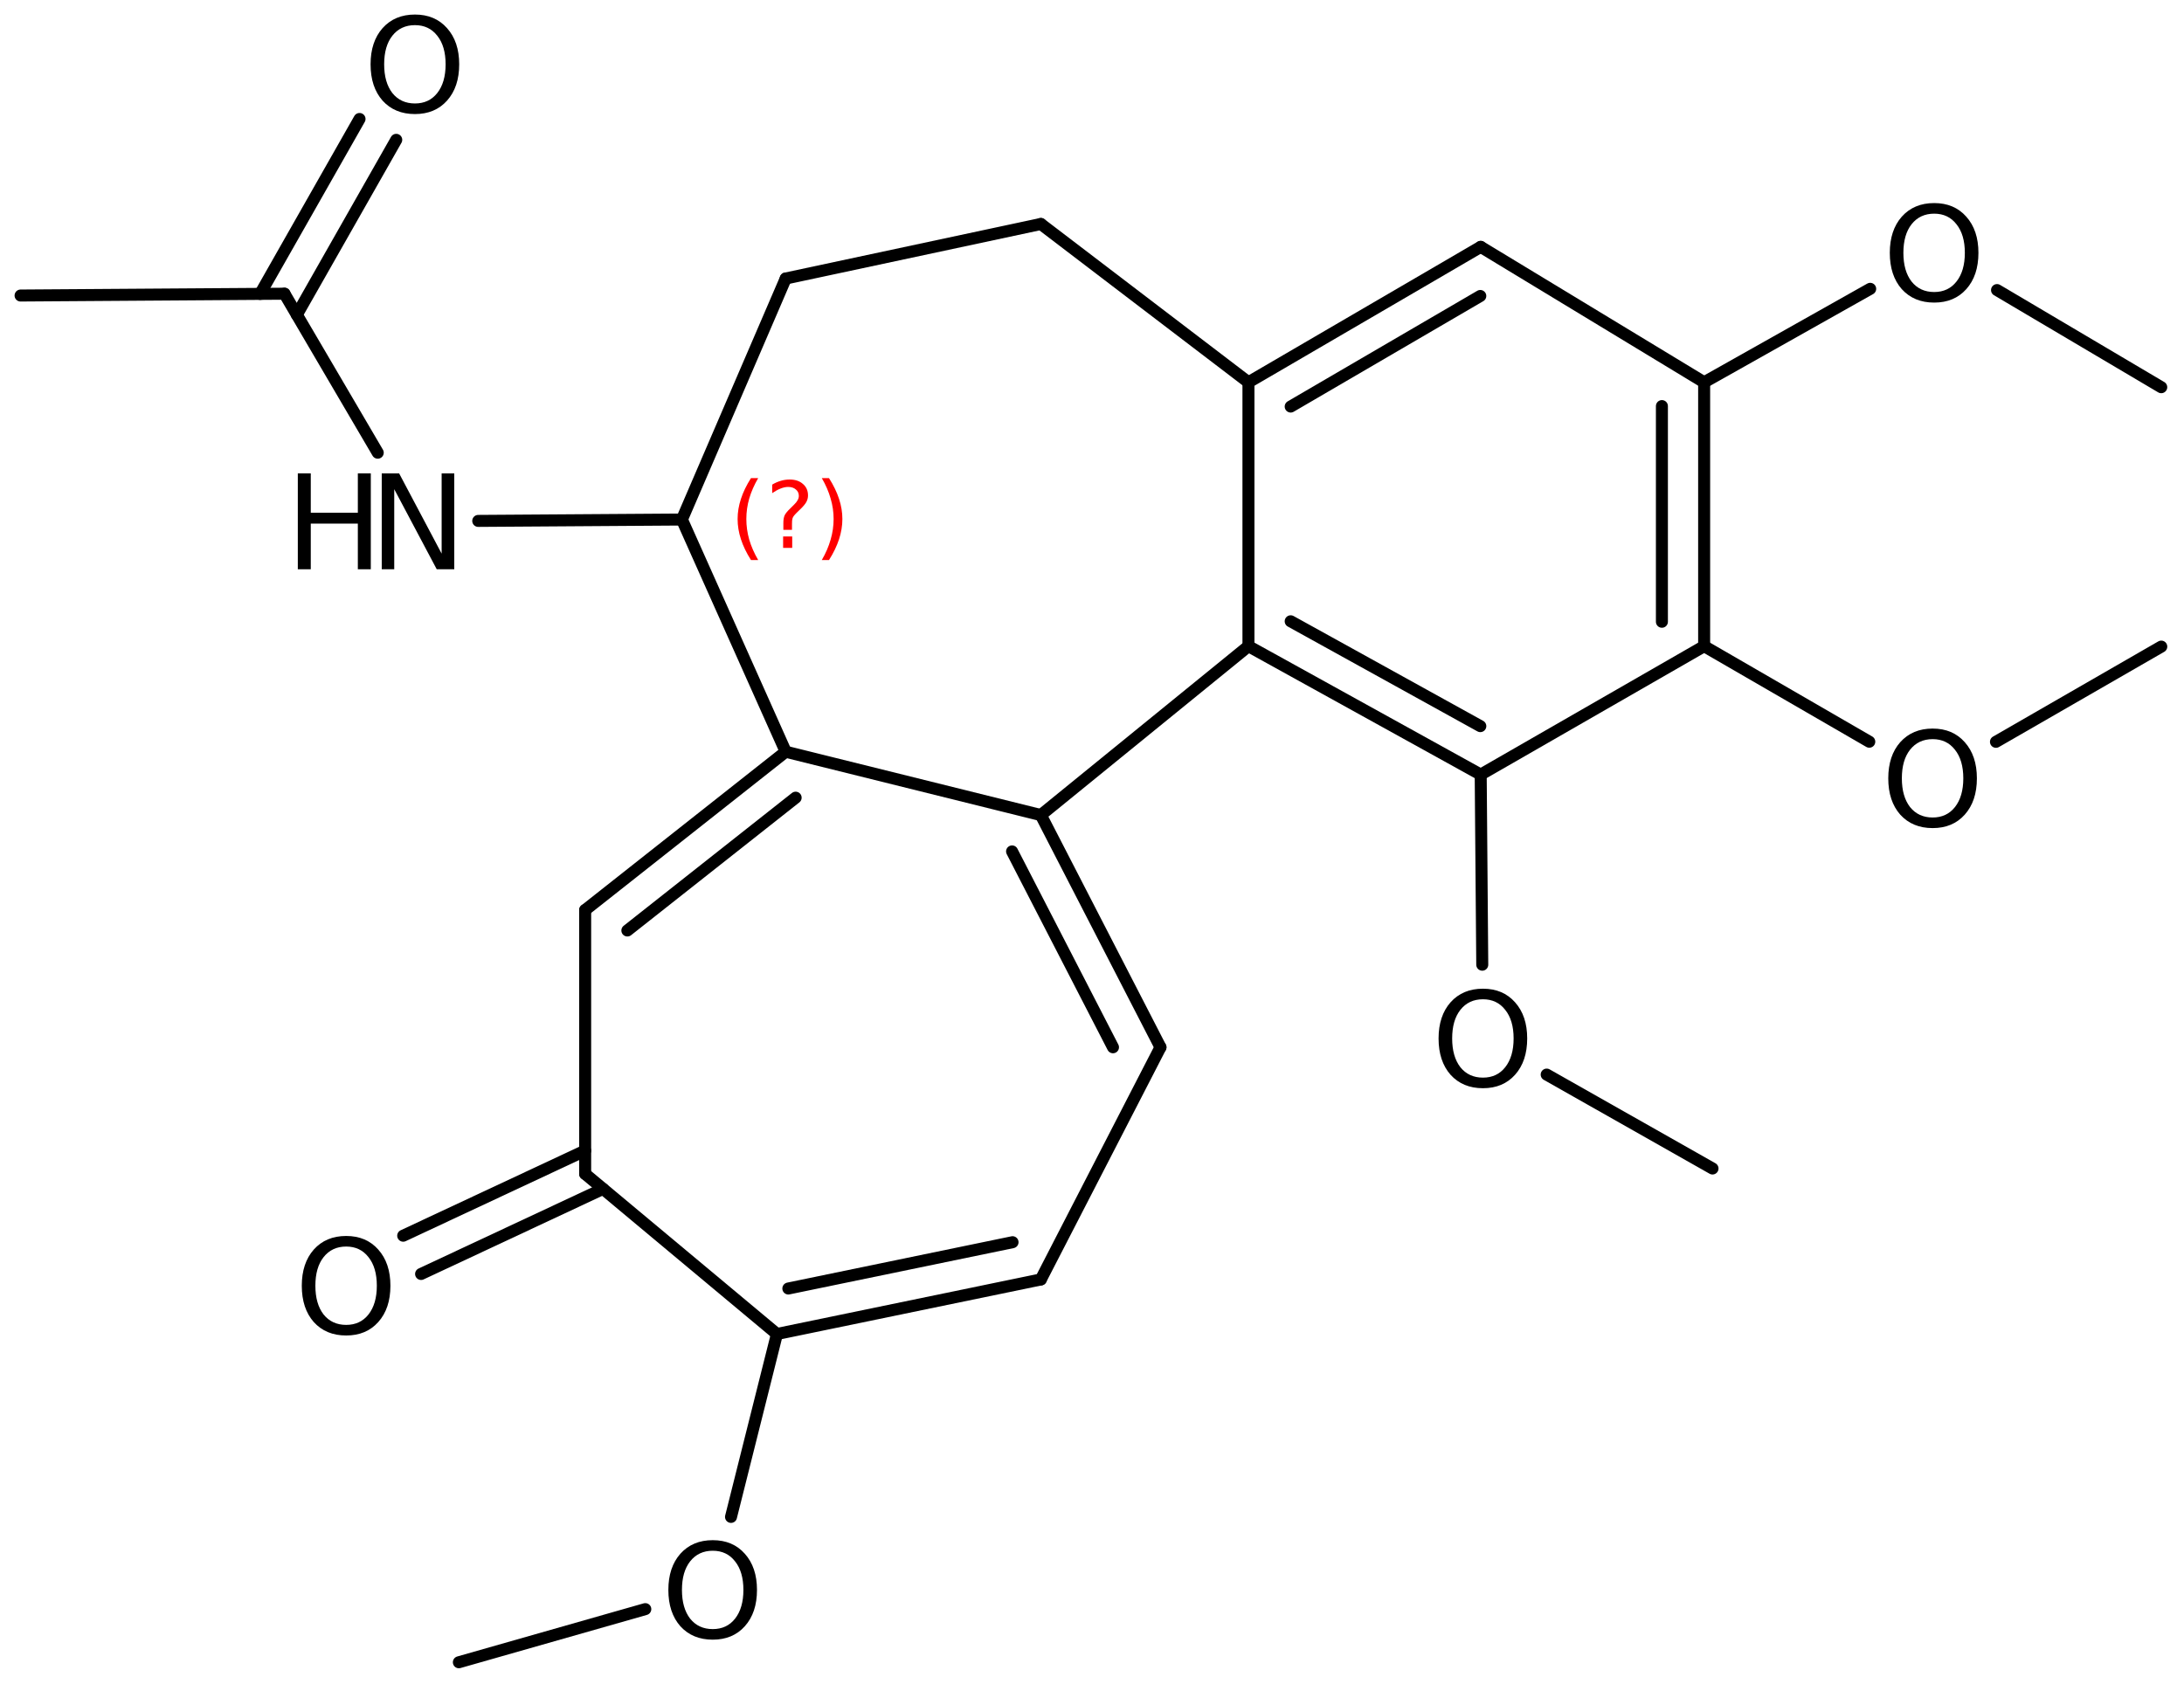 <?xml version='1.0' encoding='UTF-8'?>
<!DOCTYPE svg PUBLIC "-//W3C//DTD SVG 1.1//EN" "http://www.w3.org/Graphics/SVG/1.1/DTD/svg11.dtd">
<svg version='1.2' xmlns='http://www.w3.org/2000/svg' xmlns:xlink='http://www.w3.org/1999/xlink' width='84.078mm' height='64.849mm' viewBox='0 0 84.078 64.849'>
  <desc>Generated by the Chemistry Development Kit (http://github.com/cdk)</desc>
  <g stroke-linecap='round' stroke-linejoin='round' stroke='#000000' stroke-width='.462' fill='#000000'>
    <rect x='.0' y='.0' width='85.0' height='65.0' fill='#FFFFFF' stroke='none'/>
    <g id='mol1' class='mol'>
      <line id='mol1bnd1' class='bond' x1='.792' y1='11.379' x2='10.952' y2='11.309'/>
      <g id='mol1bnd2' class='bond'>
        <line x1='10.014' y1='11.316' x2='13.841' y2='4.581'/>
        <line x1='11.427' y1='12.119' x2='15.254' y2='5.384'/>
      </g>
      <line id='mol1bnd3' class='bond' x1='10.952' y1='11.309' x2='14.542' y2='17.431'/>
      <line id='mol1bnd4' class='bond' x1='18.411' y1='20.057' x2='26.252' y2='20.004'/>
      <line id='mol1bnd5' class='bond' x1='26.252' y1='20.004' x2='30.248' y2='10.724'/>
      <line id='mol1bnd6' class='bond' x1='30.248' y1='10.724' x2='40.07' y2='8.624'/>
      <line id='mol1bnd7' class='bond' x1='40.07' y1='8.624' x2='48.062' y2='14.72'/>
      <g id='mol1bnd8' class='bond'>
        <line x1='57.003' y1='9.505' x2='48.062' y2='14.72'/>
        <line x1='56.987' y1='11.396' x2='49.688' y2='15.654'/>
      </g>
      <line id='mol1bnd9' class='bond' x1='57.003' y1='9.505' x2='65.605' y2='14.72'/>
      <g id='mol1bnd10' class='bond'>
        <line x1='65.605' y1='24.88' x2='65.605' y2='14.72'/>
        <line x1='63.979' y1='23.94' x2='63.979' y2='15.636'/>
      </g>
      <line id='mol1bnd11' class='bond' x1='65.605' y1='24.88' x2='57.003' y2='29.825'/>
      <g id='mol1bnd12' class='bond'>
        <line x1='48.062' y1='24.88' x2='57.003' y2='29.825'/>
        <line x1='49.688' y1='23.922' x2='56.988' y2='27.959'/>
      </g>
      <line id='mol1bnd13' class='bond' x1='48.062' y1='14.72' x2='48.062' y2='24.88'/>
      <line id='mol1bnd14' class='bond' x1='48.062' y1='24.88' x2='40.07' y2='31.383'/>
      <g id='mol1bnd15' class='bond'>
        <line x1='44.675' y1='40.324' x2='40.07' y2='31.383'/>
        <line x1='42.847' y1='40.324' x2='38.962' y2='32.783'/>
      </g>
      <line id='mol1bnd16' class='bond' x1='44.675' y1='40.324' x2='40.07' y2='49.264'/>
      <g id='mol1bnd17' class='bond'>
        <line x1='29.91' y1='51.364' x2='40.07' y2='49.264'/>
        <line x1='30.349' y1='49.613' x2='38.98' y2='47.83'/>
      </g>
      <line id='mol1bnd18' class='bond' x1='29.91' y1='51.364' x2='22.527' y2='45.2'/>
      <g id='mol1bnd19' class='bond'>
        <line x1='23.215' y1='45.776' x2='16.211' y2='49.053'/>
        <line x1='22.527' y1='44.303' x2='15.522' y2='47.58'/>
      </g>
      <line id='mol1bnd20' class='bond' x1='22.527' y1='45.2' x2='22.527' y2='35.04'/>
      <g id='mol1bnd21' class='bond'>
        <line x1='30.248' y1='28.944' x2='22.527' y2='35.04'/>
        <line x1='30.63' y1='30.714' x2='24.152' y2='35.828'/>
      </g>
      <line id='mol1bnd22' class='bond' x1='26.252' y1='20.004' x2='30.248' y2='28.944'/>
      <line id='mol1bnd23' class='bond' x1='40.07' y1='31.383' x2='30.248' y2='28.944'/>
      <line id='mol1bnd24' class='bond' x1='29.91' y1='51.364' x2='28.142' y2='58.407'/>
      <line id='mol1bnd25' class='bond' x1='24.842' y1='61.958' x2='17.665' y2='64.004'/>
      <line id='mol1bnd26' class='bond' x1='57.003' y1='29.825' x2='57.063' y2='37.145'/>
      <line id='mol1bnd27' class='bond' x1='59.543' y1='41.376' x2='65.927' y2='44.992'/>
      <line id='mol1bnd28' class='bond' x1='65.605' y1='24.88' x2='71.962' y2='28.559'/>
      <line id='mol1bnd29' class='bond' x1='76.839' y1='28.563' x2='83.203' y2='24.897'/>
      <line id='mol1bnd30' class='bond' x1='65.605' y1='14.72' x2='71.997' y2='11.121'/>
      <line id='mol1bnd31' class='bond' x1='76.88' y1='11.169' x2='83.202' y2='14.909'/>
      <path id='mol1atm3' class='atom' d='M15.975 .968q-.548 -.0 -.87 .407q-.316 .401 -.316 1.101q-.0 .699 .316 1.107q.322 .401 .87 .401q.541 .0 .858 -.401q.322 -.408 .322 -1.107q-.0 -.7 -.322 -1.101q-.317 -.407 -.858 -.407zM15.975 .56q.772 -.0 1.235 .523q.468 .523 .468 1.393q-.0 .876 -.468 1.399q-.463 .517 -1.235 .517q-.779 -.0 -1.247 -.517q-.462 -.523 -.462 -1.399q-.0 -.87 .462 -1.393q.468 -.523 1.247 -.523z' stroke='none'/>
      <g id='mol1atm4' class='atom'>
        <path d='M14.696 18.227h.669l1.637 3.09v-3.09h.486v3.692h-.675l-1.636 -3.084v3.084h-.481v-3.692z' stroke='none'/>
        <path d='M11.465 18.227h.499v1.515h1.812v-1.515h.499v3.692h-.499v-1.758h-1.812v1.758h-.499v-3.692z' stroke='none'/>
      </g>
      <path id='mol1atm19' class='atom' d='M13.327 47.997q-.547 .0 -.87 .408q-.316 .401 -.316 1.101q-.0 .699 .316 1.107q.323 .401 .87 .401q.541 .0 .858 -.401q.322 -.408 .322 -1.107q-.0 -.7 -.322 -1.101q-.317 -.408 -.858 -.408zM13.327 47.59q.772 -.0 1.235 .523q.468 .523 .468 1.393q.0 .876 -.468 1.399q-.463 .517 -1.235 .517q-.779 -.0 -1.247 -.517q-.462 -.523 -.462 -1.399q-.0 -.87 .462 -1.393q.468 -.523 1.247 -.523z' stroke='none'/>
      <path id='mol1atm22' class='atom' d='M27.439 59.71q-.547 .0 -.87 .408q-.316 .401 -.316 1.101q.0 .699 .316 1.107q.323 .401 .87 .401q.542 -.0 .858 -.401q.322 -.408 .322 -1.107q.0 -.7 -.322 -1.101q-.316 -.408 -.858 -.408zM27.439 59.303q.773 -.0 1.235 .523q.468 .523 .468 1.393q.0 .875 -.468 1.398q-.462 .517 -1.235 .517q-.778 .0 -1.247 -.517q-.462 -.523 -.462 -1.398q.0 -.87 .462 -1.393q.469 -.523 1.247 -.523z' stroke='none'/>
      <path id='mol1atm24' class='atom' d='M57.09 38.476q-.548 .0 -.87 .408q-.316 .401 -.316 1.101q-.0 .699 .316 1.107q.322 .401 .87 .401q.541 .0 .857 -.401q.323 -.408 .323 -1.107q-.0 -.7 -.323 -1.101q-.316 -.408 -.857 -.408zM57.09 38.069q.772 -.0 1.235 .523q.468 .523 .468 1.393q-.0 .876 -.468 1.399q-.463 .517 -1.235 .517q-.779 -.0 -1.247 -.517q-.462 -.523 -.462 -1.399q-.0 -.87 .462 -1.393q.468 -.523 1.247 -.523z' stroke='none'/>
      <path id='mol1atm26' class='atom' d='M74.402 28.46q-.547 .0 -.87 .408q-.316 .401 -.316 1.101q-.0 .699 .316 1.107q.323 .401 .87 .401q.541 .0 .858 -.401q.322 -.408 .322 -1.107q.0 -.7 -.322 -1.101q-.317 -.408 -.858 -.408zM74.402 28.053q.773 -.0 1.235 .523q.468 .523 .468 1.393q.0 .876 -.468 1.399q-.462 .517 -1.235 .517q-.778 -.0 -1.247 -.517q-.462 -.523 -.462 -1.399q-.0 -.87 .462 -1.393q.469 -.523 1.247 -.523z' stroke='none'/>
      <path id='mol1atm28' class='atom' d='M74.461 8.227q-.548 -.0 -.87 .407q-.316 .402 -.316 1.101q-.0 .7 .316 1.107q.322 .402 .87 .402q.541 -.0 .857 -.402q.323 -.407 .323 -1.107q-.0 -.699 -.323 -1.101q-.316 -.407 -.857 -.407zM74.461 7.819q.772 .0 1.235 .523q.468 .523 .468 1.393q-.0 .876 -.468 1.399q-.463 .517 -1.235 .517q-.779 .0 -1.247 -.517q-.462 -.523 -.462 -1.399q-.0 -.87 .462 -1.393q.468 -.523 1.247 -.523z' stroke='none'/>
      <path d='M29.188 18.409q-.23 .396 -.345 .788q-.111 .387 -.111 .787q.0 .4 .111 .792q.115 .392 .345 .788h-.277q-.26 -.409 -.387 -.801q-.128 -.391 -.128 -.779q-.0 -.387 .128 -.775q.127 -.391 .387 -.8h.277zM30.148 20.657h.35v.438h-.35v-.438zM30.489 20.401h-.332v-.264q-.0 -.178 .047 -.289q.051 -.111 .208 -.26l.154 -.153q.098 -.094 .14 -.175q.047 -.081 .047 -.166q-.0 -.153 -.115 -.247q-.111 -.098 -.298 -.098q-.136 .0 -.294 .064q-.153 .06 -.319 .175v-.328q.162 -.098 .328 -.145q.166 -.051 .345 -.051q.319 .0 .511 .171q.195 .166 .195 .442q.0 .132 -.064 .252q-.063 .114 -.217 .263l-.153 .149q-.081 .081 -.115 .128q-.034 .047 -.047 .09q-.012 .038 -.017 .089q-.004 .051 -.004 .141v.212zM31.637 18.409h.277q.259 .409 .387 .8q.128 .388 .128 .775q-.0 .388 -.128 .779q-.128 .392 -.387 .801h-.277q.23 -.396 .34 -.788q.115 -.392 .115 -.792q.0 -.4 -.115 -.787q-.11 -.392 -.34 -.788z' stroke='none' fill='#FF0000'/>
    </g>
  </g>
</svg>
